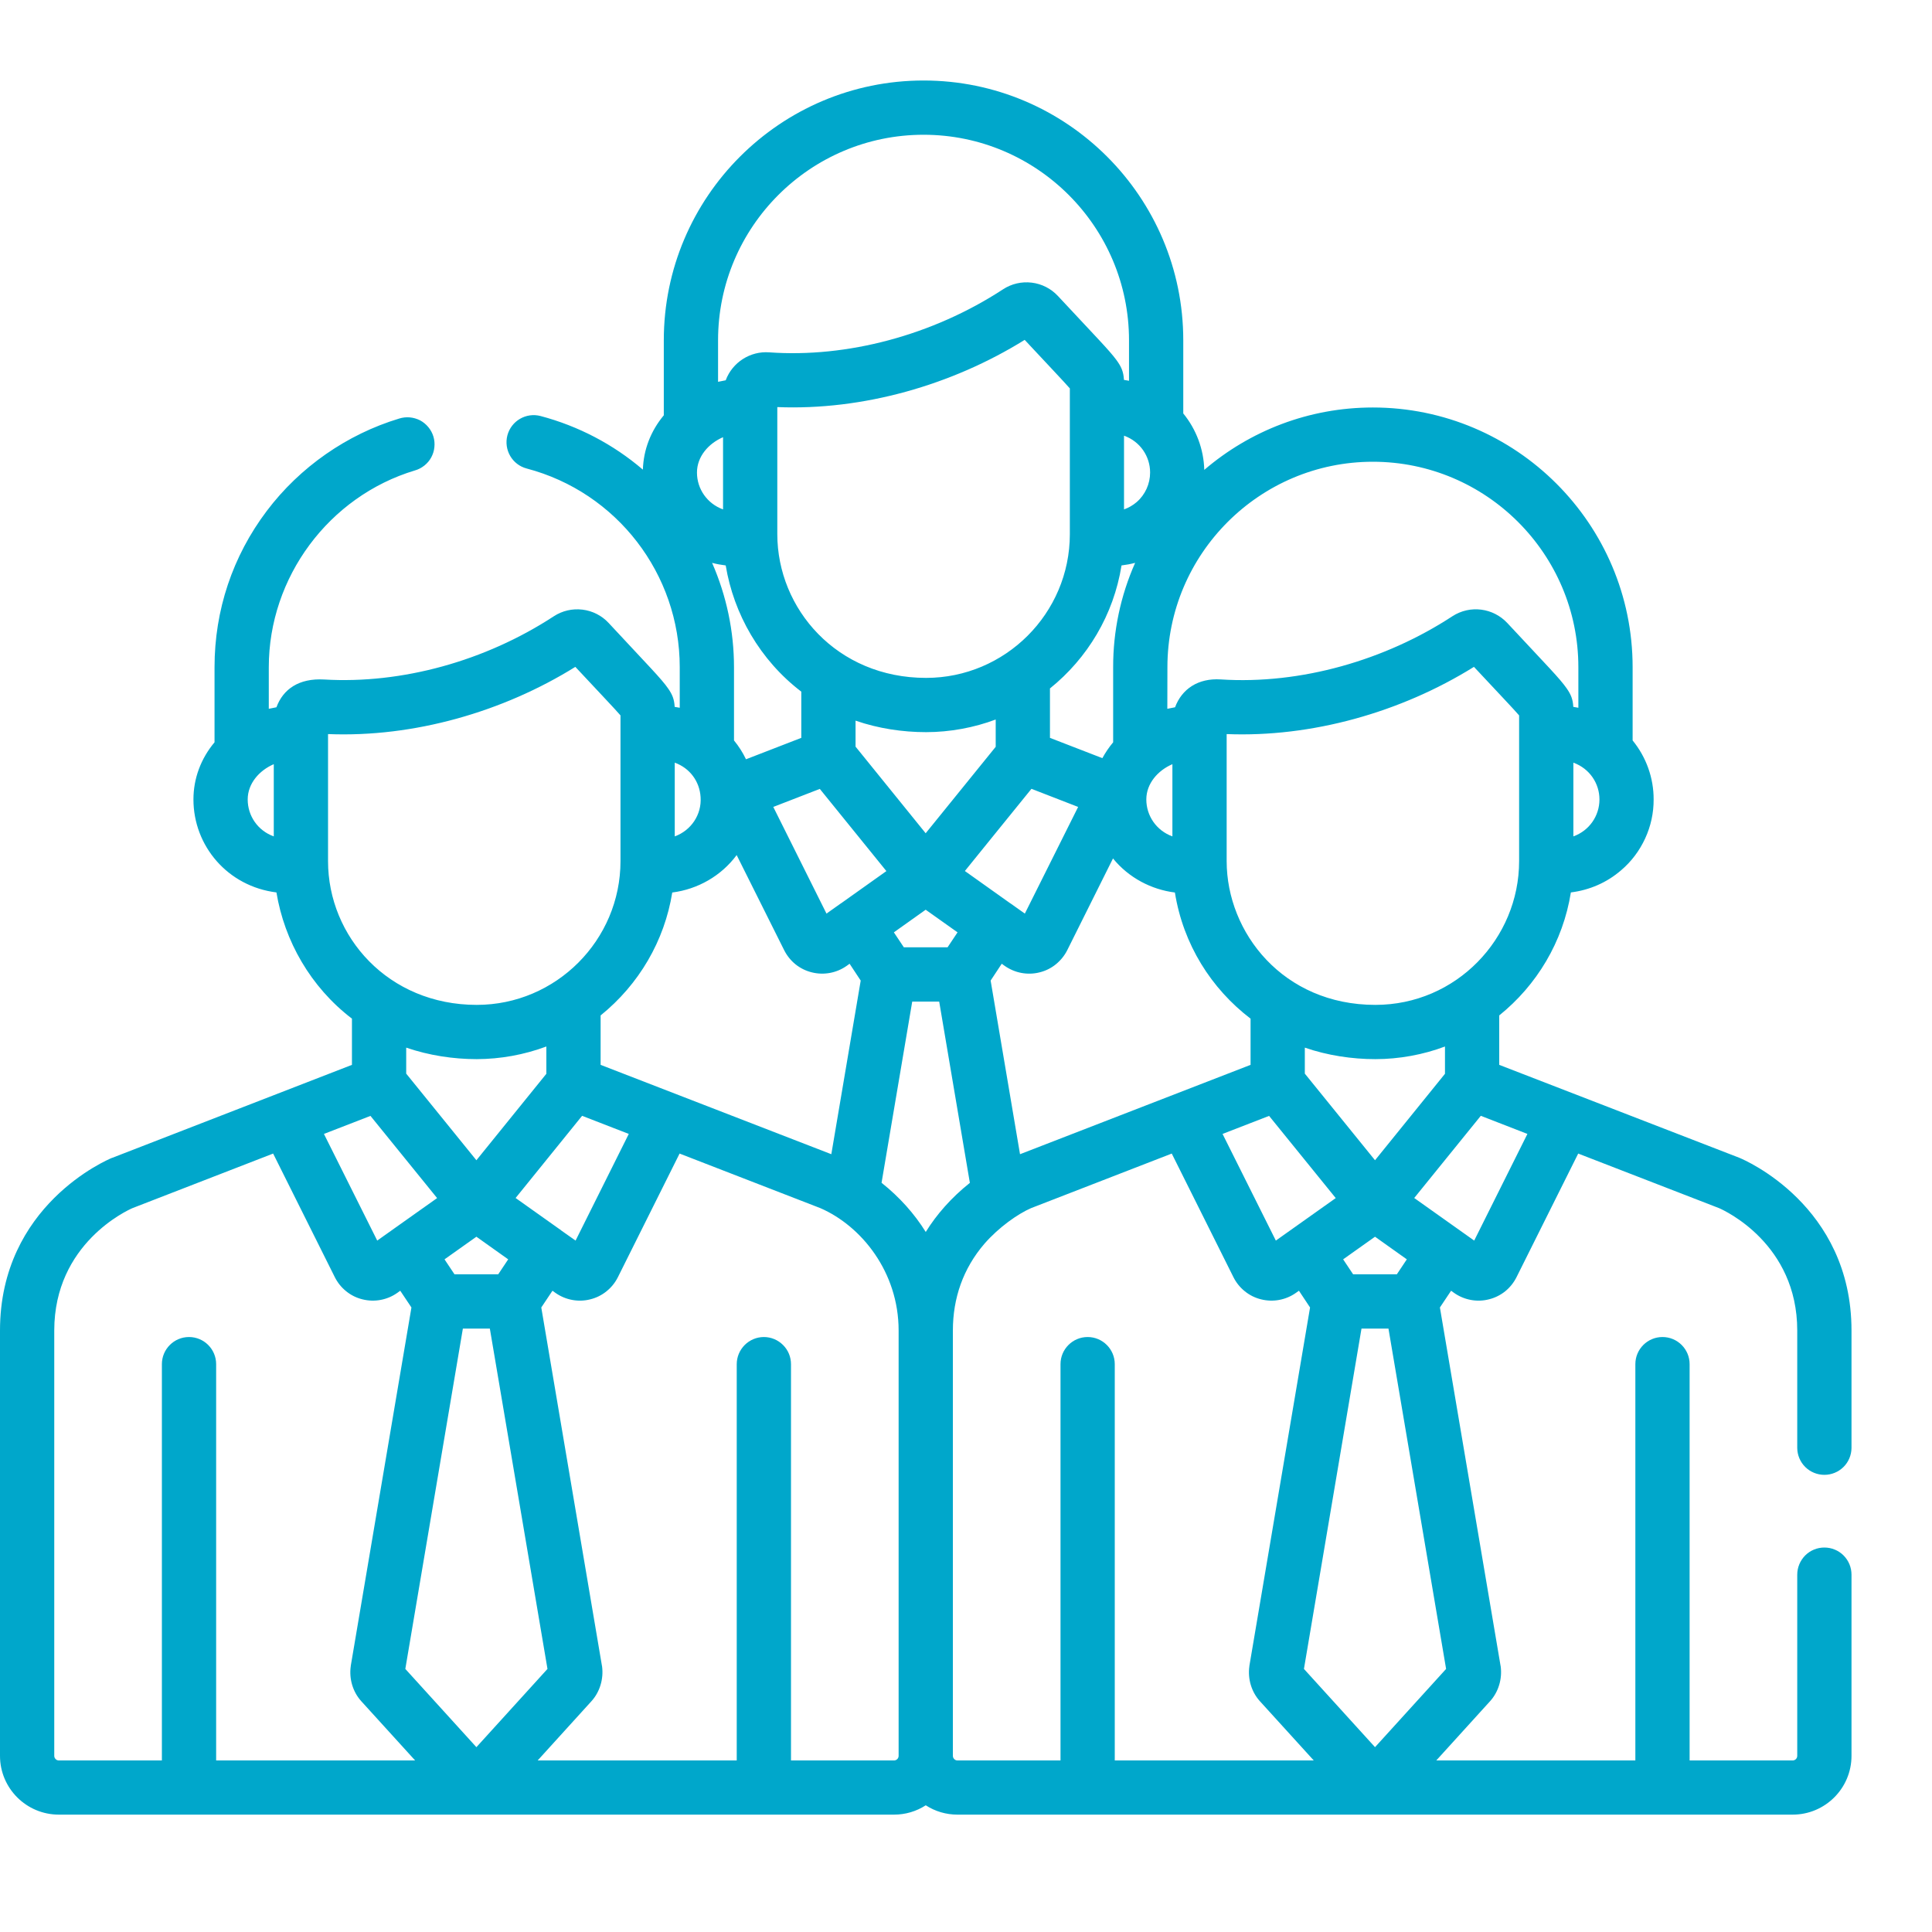 <?xml version="1.0" encoding="UTF-8"?>
<svg xmlns="http://www.w3.org/2000/svg" width="24" height="24" viewBox="0 0 24 24" fill="none">
  <path d="M22.663 19.224C22.574 19.224 22.488 19.259 22.425 19.322C22.362 19.386 22.326 19.471 22.326 19.561V21.812C22.326 21.843 22.301 21.869 22.269 21.869H20.989V16.946C20.989 16.76 20.838 16.609 20.652 16.609C20.466 16.609 20.315 16.76 20.315 16.946V21.869H17.842L18.511 21.132C18.614 21.018 18.663 20.857 18.642 20.7C18.641 20.696 18.641 20.693 18.64 20.69L17.887 16.242L18.026 16.034L18.062 16.06C18.124 16.104 18.195 16.134 18.27 16.148C18.344 16.162 18.421 16.16 18.495 16.141C18.569 16.123 18.638 16.089 18.698 16.041C18.757 15.993 18.805 15.933 18.839 15.865V15.865L19.605 14.33L21.355 15.008C21.424 15.038 22.326 15.451 22.326 16.528V17.988C22.327 18.077 22.363 18.162 22.426 18.224C22.489 18.286 22.574 18.321 22.663 18.321C22.752 18.321 22.837 18.286 22.9 18.224C22.963 18.162 22.999 18.077 23 17.988V16.528C23 14.973 21.666 14.407 21.61 14.384C21.608 14.383 21.605 14.382 21.603 14.381L18.624 13.228V12.614C19.089 12.24 19.416 11.701 19.514 11.086C19.746 11.057 19.961 10.964 20.139 10.81C20.266 10.702 20.367 10.567 20.437 10.415C20.507 10.263 20.543 10.098 20.542 9.931C20.543 9.664 20.45 9.405 20.281 9.198V8.288C20.281 6.509 18.833 5.062 17.054 5.062C16.256 5.062 15.524 5.354 14.96 5.837C14.953 5.581 14.861 5.334 14.699 5.136V4.227C14.699 2.447 13.252 1 11.473 1C9.694 1 8.246 2.447 8.246 4.227V5.159C8.084 5.353 7.994 5.586 7.986 5.834C7.618 5.519 7.183 5.292 6.715 5.168C6.535 5.121 6.351 5.228 6.303 5.408C6.256 5.588 6.363 5.773 6.543 5.82C7.662 6.115 8.444 7.13 8.444 8.288V8.792C8.423 8.788 8.402 8.785 8.381 8.781C8.376 8.686 8.352 8.628 8.3 8.553C8.214 8.429 8.059 8.275 7.561 7.739C7.476 7.647 7.36 7.588 7.235 7.573C7.11 7.558 6.984 7.587 6.879 7.656C6.025 8.214 4.989 8.498 4.027 8.441C3.713 8.423 3.517 8.561 3.434 8.786C3.427 8.787 3.343 8.804 3.339 8.805V8.288C3.339 7.171 4.085 6.166 5.154 5.844C5.197 5.832 5.237 5.811 5.272 5.783C5.307 5.755 5.336 5.721 5.357 5.682C5.378 5.643 5.392 5.6 5.396 5.555C5.401 5.511 5.397 5.466 5.384 5.423C5.371 5.38 5.35 5.341 5.321 5.306C5.293 5.272 5.258 5.243 5.219 5.222C5.179 5.202 5.136 5.189 5.091 5.185C5.047 5.181 5.002 5.186 4.96 5.199C4.31 5.395 3.725 5.802 3.314 6.347C2.889 6.91 2.665 7.581 2.665 8.288V9.221C2.495 9.424 2.403 9.671 2.403 9.931C2.403 10.508 2.828 11.011 3.434 11.086C3.533 11.687 3.858 12.262 4.372 12.654V13.228L1.397 14.382C1.395 14.382 1.393 14.383 1.39 14.384C1.334 14.407 0 14.973 0 16.528V21.812C0 22.215 0.328 22.542 0.731 22.542H11.106C11.246 22.542 11.383 22.502 11.5 22.426C11.617 22.502 11.754 22.542 11.894 22.542H22.269C22.672 22.542 23 22.215 23 21.812V19.561C23 19.471 22.965 19.386 22.901 19.322C22.838 19.259 22.752 19.224 22.663 19.224ZM3.401 10.39C3.203 10.319 3.077 10.136 3.077 9.931C3.077 9.733 3.221 9.57 3.401 9.493V10.39ZM18.974 14.086L18.313 15.411L17.568 14.882L18.395 13.861L18.974 14.086ZM17.081 14.413L16.209 13.337V13.014C16.492 13.112 16.798 13.157 17.085 13.157H17.085C17.382 13.157 17.683 13.101 17.95 13V13.339L17.081 14.413ZM17.476 15.644L17.352 15.83H16.809L16.685 15.644L17.081 15.363L17.476 15.644ZM11.499 10.351L10.628 9.275V8.952C10.91 9.05 11.215 9.095 11.503 9.095H11.504C11.8 9.095 12.101 9.039 12.369 8.938V9.277L11.499 10.351ZM11.895 11.582L11.771 11.768H11.228L11.104 11.582L11.499 11.301L11.895 11.582ZM8.846 6.992C8.901 7.007 8.958 7.017 9.015 7.024C9.114 7.625 9.44 8.2 9.954 8.592V9.166L9.267 9.432C9.227 9.348 9.177 9.27 9.118 9.198V8.288C9.118 7.842 9.025 7.401 8.846 6.992ZM13.29 6.635C13.29 7.622 12.485 8.421 11.504 8.421C10.396 8.421 9.656 7.563 9.656 6.635V5.057C10.72 5.1 11.825 4.784 12.729 4.222C13.033 4.548 13.213 4.737 13.29 4.825L13.29 6.635ZM13.932 7.024C13.989 7.017 14.045 7.007 14.101 6.992C13.92 7.4 13.827 7.842 13.828 8.288V9.221C13.777 9.282 13.732 9.348 13.694 9.418L13.043 9.166V8.552C13.508 8.178 13.834 7.639 13.932 7.024ZM10.184 9.8L11.011 10.821L10.447 11.222L10.446 11.222L10.267 11.349L9.606 10.024L10.184 9.8ZM12.274 10.464L12.813 9.799L13.393 10.024L12.731 11.349L12.552 11.222L12.551 11.222L11.986 10.82L12.274 10.464ZM12.444 11.972L12.48 11.998C12.543 12.042 12.613 12.072 12.688 12.086C12.763 12.1 12.84 12.098 12.914 12.079C12.988 12.061 13.057 12.027 13.116 11.979C13.175 11.931 13.224 11.871 13.258 11.803V11.803L13.826 10.664C14.022 10.905 14.304 11.051 14.595 11.087C14.698 11.731 15.046 12.281 15.535 12.654V13.228L12.671 14.338L12.306 12.181L12.444 11.972ZM15.765 13.862L16.593 14.883L15.849 15.411L15.187 14.086L15.765 13.862ZM18.871 10.697C18.871 11.659 18.09 12.483 17.085 12.483C15.94 12.483 15.238 11.586 15.238 10.697V9.119C16.294 9.161 17.401 8.85 18.31 8.284C18.614 8.61 18.795 8.799 18.871 8.887L18.871 10.697ZM19.869 9.931C19.869 10.136 19.742 10.319 19.545 10.39V9.474C19.749 9.548 19.869 9.734 19.869 9.931ZM14.502 8.288C14.502 6.881 15.647 5.736 17.054 5.736C18.462 5.736 19.607 6.881 19.607 8.288V8.792C19.586 8.788 19.565 8.784 19.544 8.781C19.539 8.686 19.515 8.628 19.463 8.553C19.375 8.426 19.222 8.274 18.724 7.739C18.55 7.553 18.264 7.511 18.041 7.656C17.211 8.199 16.162 8.505 15.164 8.44C14.884 8.422 14.681 8.559 14.597 8.786C14.589 8.787 14.506 8.804 14.501 8.805L14.502 8.288ZM14.564 9.493V10.39C14.366 10.318 14.24 10.135 14.24 9.931C14.24 9.733 14.384 9.57 14.564 9.493ZM14.287 5.87C14.287 6.011 14.226 6.146 14.119 6.238C14.073 6.277 14.02 6.308 13.963 6.328V5.412C14.165 5.485 14.287 5.67 14.287 5.87ZM11.473 1.674C12.88 1.674 14.025 2.819 14.025 4.227V4.73C14.004 4.726 13.983 4.723 13.962 4.719C13.957 4.616 13.928 4.553 13.867 4.47C13.777 4.348 13.61 4.18 13.143 3.678C13.057 3.585 12.941 3.526 12.816 3.511C12.691 3.496 12.565 3.525 12.46 3.594C11.583 4.167 10.52 4.446 9.556 4.377C9.32 4.359 9.098 4.501 9.015 4.724C9.008 4.725 8.925 4.742 8.92 4.743V4.227C8.92 2.819 10.065 1.674 11.473 1.674ZM8.982 5.431V6.328C8.785 6.257 8.658 6.074 8.658 5.87C8.658 5.672 8.801 5.509 8.982 5.431ZM8.382 9.474C8.57 9.542 8.691 9.707 8.703 9.902C8.718 10.12 8.585 10.316 8.382 10.39V9.474ZM8.351 11.087C8.668 11.047 8.96 10.88 9.151 10.622L9.741 11.803L9.741 11.803C9.775 11.871 9.823 11.931 9.882 11.979C9.942 12.027 10.011 12.061 10.085 12.079C10.232 12.116 10.391 12.088 10.518 11.998L10.554 11.972L10.692 12.181L10.327 14.338L7.461 13.228V12.614H7.461C7.938 12.229 8.255 11.686 8.351 11.087ZM5.918 14.413L5.046 13.337V13.014C5.328 13.111 5.633 13.157 5.922 13.157H5.922C6.217 13.156 6.51 13.103 6.787 13V13.339L5.918 14.413ZM6.313 15.644L6.189 15.83H5.646L5.522 15.644L5.918 15.363L6.313 15.644ZM7.231 13.861L7.811 14.086L7.15 15.411L6.97 15.284L6.97 15.283L6.405 14.882L7.231 13.861ZM4.075 10.697V9.119C5.144 9.162 6.25 8.842 7.147 8.284C7.448 8.607 7.632 8.799 7.708 8.887V10.697C7.708 11.677 6.909 12.483 5.922 12.483C4.823 12.483 4.075 11.635 4.075 10.697ZM4.602 13.862L5.43 14.883L4.866 15.283L4.865 15.284L4.686 15.411L4.024 14.086L4.602 13.862ZM2.685 21.869V16.946C2.685 16.76 2.534 16.609 2.348 16.609C2.162 16.609 2.011 16.76 2.011 16.946V21.869H0.731C0.716 21.869 0.701 21.863 0.691 21.852C0.68 21.841 0.674 21.827 0.674 21.812V16.528C0.674 15.446 1.586 15.034 1.645 15.008L3.393 14.33L4.159 15.865L4.159 15.865C4.193 15.933 4.241 15.993 4.301 16.041C4.36 16.089 4.429 16.123 4.503 16.141C4.651 16.178 4.809 16.15 4.936 16.06L4.972 16.034L5.111 16.242L4.358 20.69C4.358 20.693 4.357 20.696 4.357 20.7C4.335 20.857 4.384 21.018 4.487 21.132L5.157 21.869H2.685V21.869ZM5.035 20.732L5.75 16.504H6.085L6.801 20.732L5.918 21.704L5.035 20.732ZM11.163 21.812C11.163 21.843 11.138 21.869 11.106 21.869H9.826V16.946C9.826 16.857 9.791 16.771 9.727 16.708C9.664 16.645 9.579 16.609 9.489 16.609C9.4 16.609 9.314 16.645 9.251 16.708C9.188 16.771 9.152 16.857 9.152 16.946V21.869H6.679L7.348 21.132C7.451 21.018 7.5 20.857 7.479 20.7C7.478 20.696 7.478 20.693 7.477 20.69L6.724 16.242L6.863 16.034L6.899 16.06C6.961 16.104 7.032 16.134 7.107 16.148C7.181 16.162 7.258 16.16 7.332 16.141C7.406 16.123 7.475 16.089 7.534 16.041C7.594 15.993 7.642 15.933 7.676 15.865V15.865L8.442 14.33L10.191 15.008C10.701 15.23 11.163 15.802 11.163 16.528L11.163 21.812ZM11.5 15.304C11.36 15.079 11.175 14.871 10.951 14.693L11.332 12.442H11.667L12.048 14.694C11.818 14.877 11.634 15.087 11.5 15.304ZM13.848 21.869V16.946C13.848 16.76 13.697 16.609 13.511 16.609C13.325 16.609 13.174 16.76 13.174 16.946V21.869H11.894C11.879 21.869 11.864 21.863 11.854 21.852C11.843 21.841 11.837 21.827 11.837 21.812V16.528C11.837 16.128 11.963 15.759 12.23 15.449C12.409 15.244 12.645 15.079 12.808 15.008L14.556 14.33L15.322 15.865L15.322 15.865C15.356 15.933 15.404 15.993 15.464 16.041C15.523 16.089 15.592 16.123 15.666 16.141C15.814 16.178 15.972 16.15 16.099 16.06L16.136 16.034L16.274 16.242L15.521 20.69C15.521 20.693 15.52 20.696 15.52 20.7C15.498 20.857 15.547 21.018 15.65 21.132L16.32 21.869H13.848V21.869ZM16.198 20.732L16.913 16.504H17.248L17.964 20.732L17.081 21.704L16.198 20.732Z" fill="#00A7CB"></path>
</svg>

